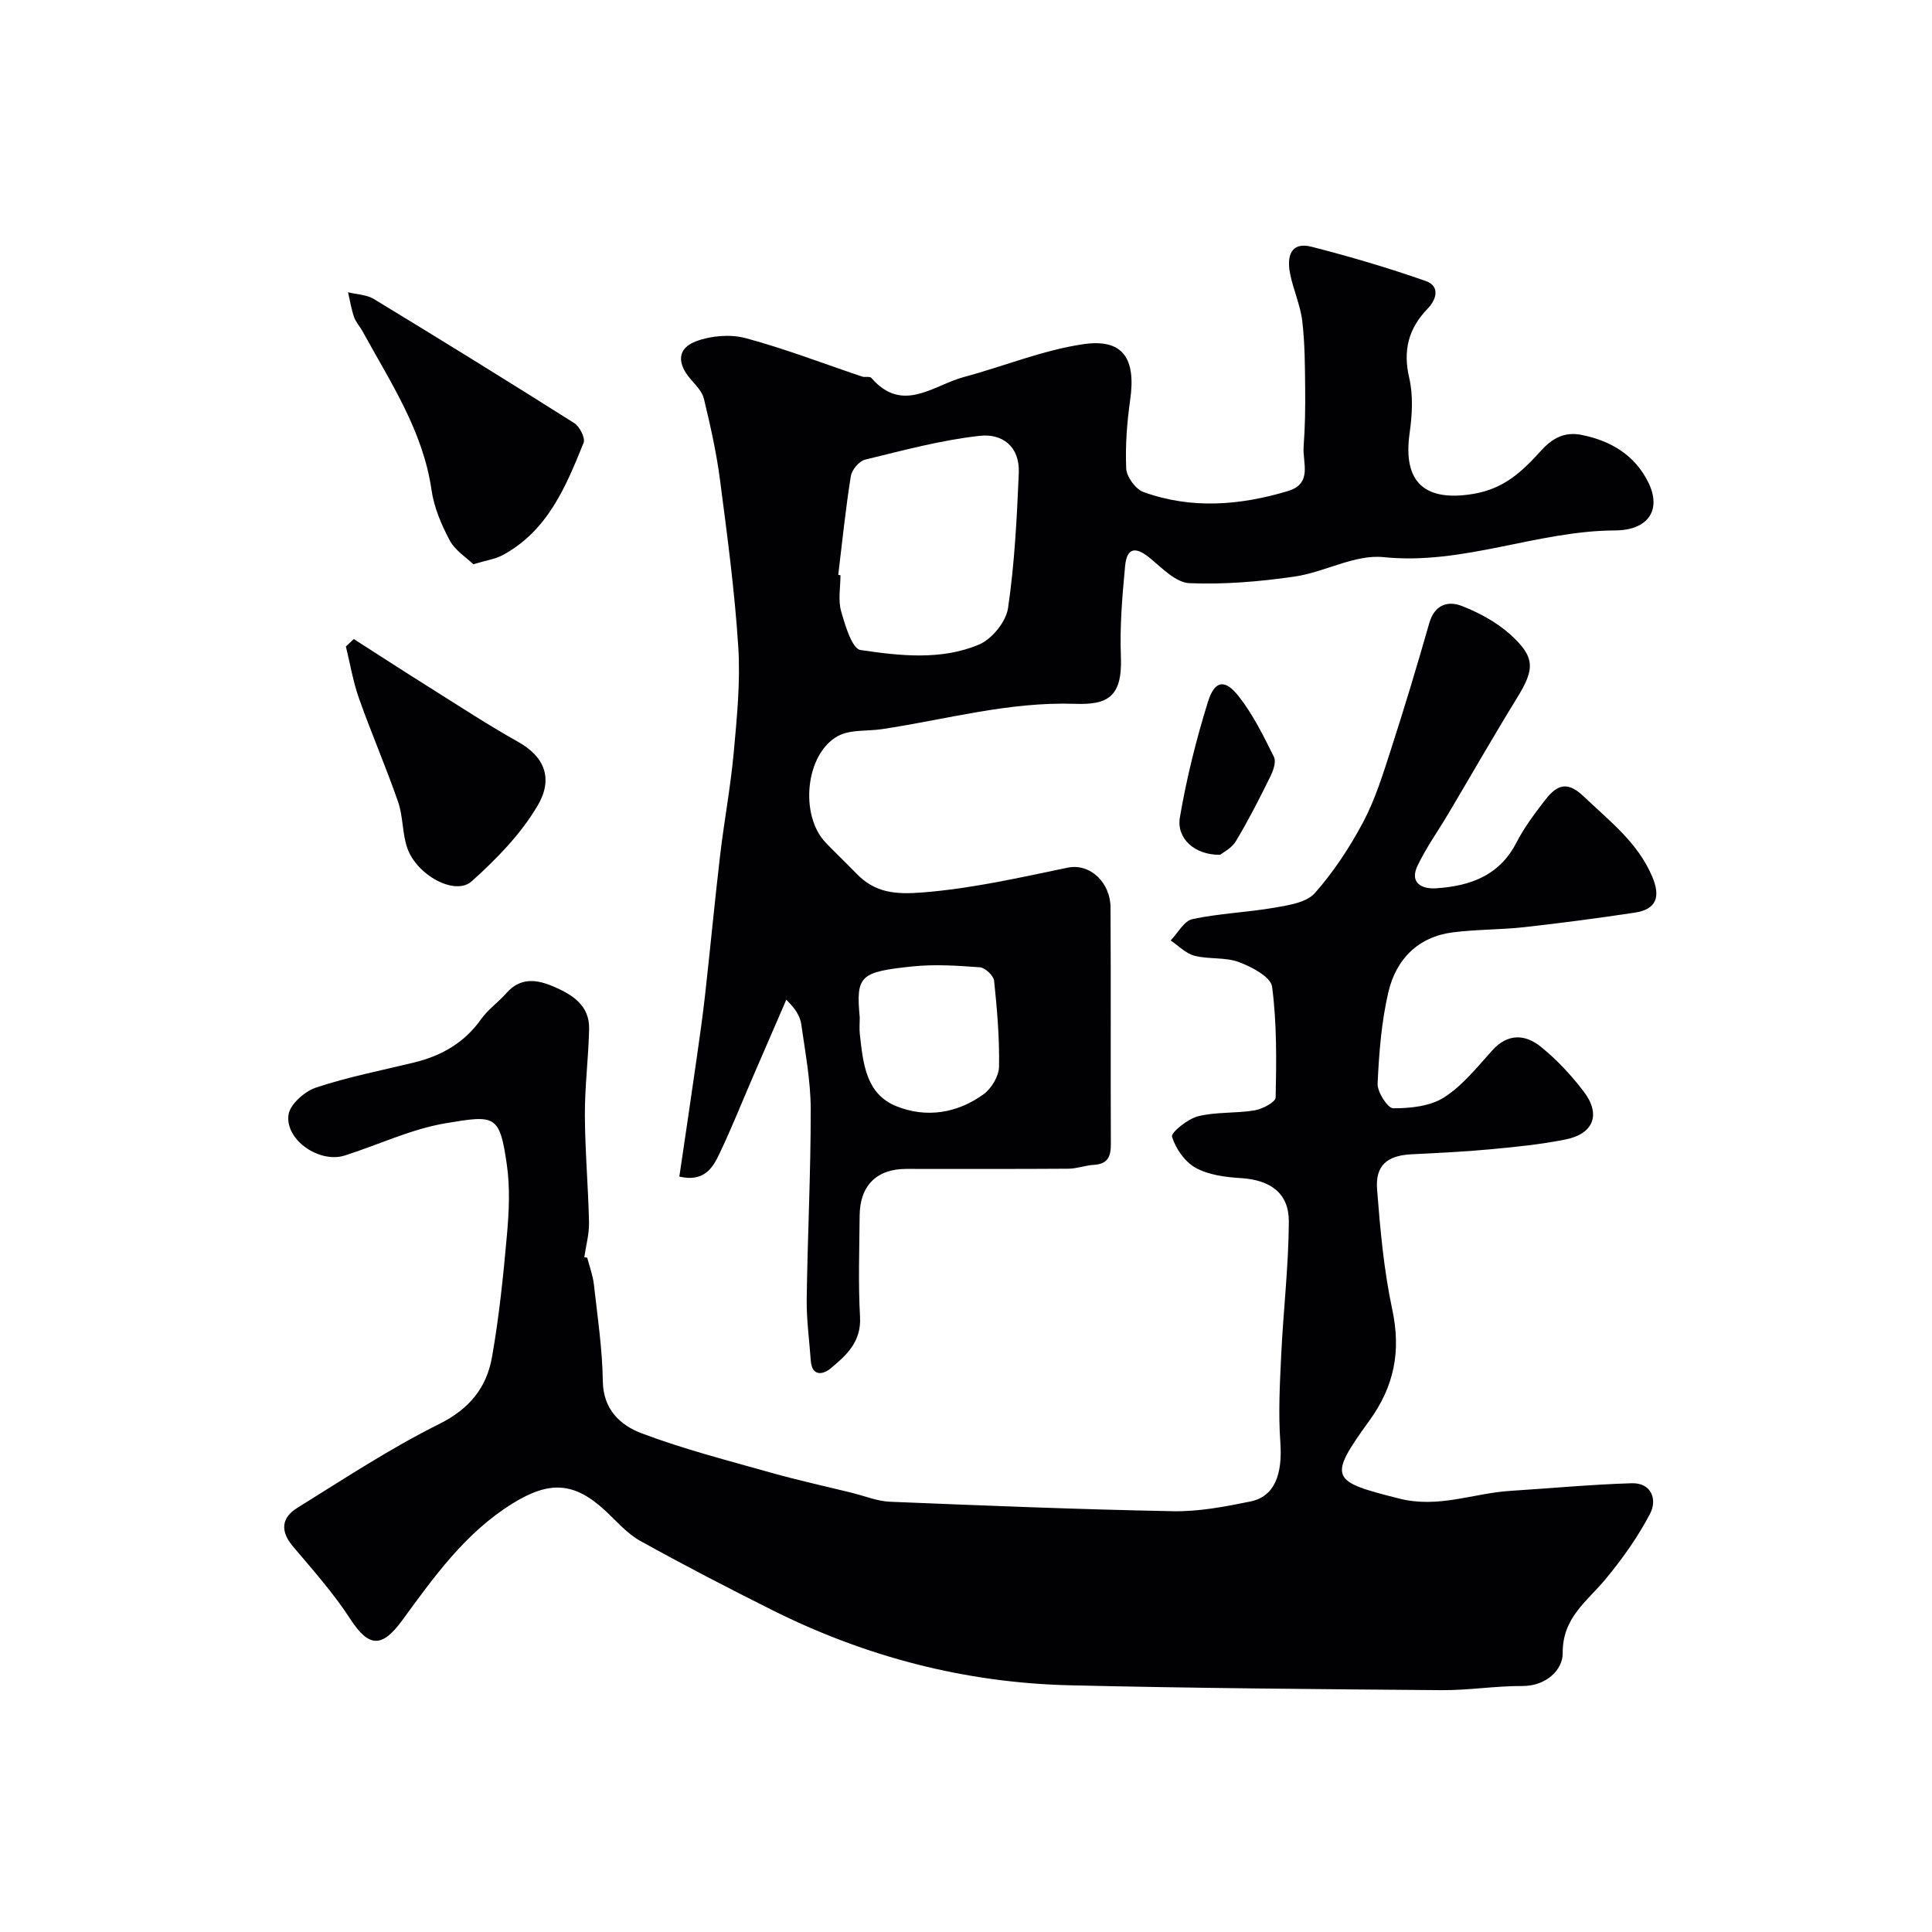 <svg enable-background="new 0 0 400 400" viewBox="0 0 400 400" xmlns="http://www.w3.org/2000/svg"><g fill="#010103"><path d="m121.57 260.37c.48 1.85 1.18 3.68 1.39 5.57.75 6.67 1.75 13.36 1.85 20.05.08 5.88 3.7 9.13 8.03 10.76 8.77 3.31 17.92 5.65 26.96 8.2 5.45 1.54 10.99 2.74 16.49 4.1 2.66.65 5.3 1.76 7.98 1.87 19.53.8 39.06 1.59 58.6 1.96 5.34.1 10.77-.94 16.04-2.02 4.98-1.02 6.65-5.61 6.17-12.27-.43-5.98-.11-12.04.18-18.05.44-9.22 1.53-18.42 1.58-27.63.03-5.91-3.87-8.61-9.86-8.99-3.2-.2-6.69-.63-9.41-2.12-2.24-1.23-4.16-3.98-4.92-6.46-.26-.84 3.26-3.69 5.4-4.23 3.76-.94 7.83-.57 11.7-1.22 1.62-.27 4.34-1.71 4.36-2.66.16-7.66.26-15.39-.74-22.95-.27-2.02-4.21-4.1-6.87-5.09-2.83-1.06-6.21-.54-9.19-1.31-1.8-.46-3.3-2.07-4.94-3.17 1.49-1.54 2.78-4.05 4.52-4.42 5.58-1.19 11.37-1.39 17.01-2.37 2.92-.51 6.6-1.06 8.33-3.02 3.93-4.45 7.28-9.55 10.06-14.81 2.48-4.7 4.07-9.91 5.72-15.01 2.79-8.63 5.41-17.33 7.9-26.05 1.08-3.8 3.81-4.72 6.75-3.57 3.56 1.39 7.15 3.33 9.98 5.86 5.27 4.74 5.13 7.2 1.46 13.15-4.87 7.91-9.48 15.98-14.22 23.97-2.13 3.58-4.57 7-6.37 10.74-1.76 3.65.88 4.93 3.86 4.73 6.94-.47 13.04-2.57 16.56-9.41 1.55-3.02 3.62-5.81 5.7-8.52 2.24-2.91 4.38-4.8 8.19-1.15 5.34 5.11 11.24 9.54 14.26 16.68 1.77 4.2.88 6.77-3.66 7.45-7.59 1.14-15.21 2.15-22.84 3-4.89.54-9.86.45-14.75 1.07-7.27.92-11.79 5.6-13.38 12.37-1.44 6.16-1.94 12.6-2.23 18.94-.08 1.75 2.09 5.12 3.23 5.12 3.55 0 7.64-.41 10.51-2.24 3.84-2.45 6.86-6.27 9.98-9.73 3.23-3.59 6.83-3.38 10.06-.78 3.33 2.68 6.33 5.91 8.92 9.32 3.58 4.71 2.01 8.73-3.81 9.89-5.11 1.02-10.35 1.55-15.55 2.03-5.42.51-10.86.76-16.29 1.03-5.05.25-7.55 2.28-7.16 7.28.65 8.32 1.4 16.71 3.14 24.84 1.84 8.64.45 15.88-4.77 23.08-8.69 11.98-7.89 12.51 6.2 16.08 8.19 2.07 15.35-1.11 22.99-1.59 8.39-.53 16.76-1.33 25.16-1.58 4.11-.12 5.31 3.4 3.82 6.26-2.52 4.85-5.77 9.41-9.27 13.63-3.83 4.62-8.9 7.93-8.84 15.28.03 3.44-3.39 6.83-8.35 6.81-5.6-.03-11.2.91-16.8.86-25.63-.21-51.27-.4-76.89-1.01-21.68-.51-42.27-5.88-61.66-15.59-9.19-4.6-18.31-9.32-27.29-14.31-2.67-1.48-4.8-3.97-7.08-6.11-6.55-6.14-11.7-6.37-19.37-1.62-9.8 6.08-16.25 15.2-22.83 24.19-4.24 5.79-6.93 5.59-10.77-.32-3.46-5.33-7.75-10.14-11.87-15.02-2.65-3.14-2.36-5.91.89-7.93 9.69-6.01 19.26-12.34 29.44-17.4 6.27-3.12 9.79-7.54 10.9-13.83 1.48-8.37 2.35-16.87 3.1-25.35.43-4.82.66-9.79-.03-14.54-1.49-10.35-2.4-10.26-12.73-8.52-7.11 1.2-13.87 4.46-20.83 6.67-5.19 1.65-12.35-3.18-11.64-8.42.29-2.16 3.33-4.86 5.67-5.64 6.61-2.2 13.5-3.54 20.29-5.19 5.7-1.38 10.45-4.08 13.93-9 1.43-2.01 3.57-3.5 5.21-5.37 2.94-3.34 6.33-2.85 9.84-1.34 3.88 1.67 7.39 3.9 7.3 8.73-.12 5.94-.9 11.87-.88 17.8.03 7.44.7 14.87.86 22.31.05 2.39-.64 4.79-.98 7.18.19.04.39.06.6.07z"/><path d="m140.65 243.6c1.21-8.2 2.39-16.1 3.52-24.01.65-4.53 1.3-9.07 1.81-13.62 1.08-9.62 1.98-19.26 3.11-28.87.84-7.14 2.18-14.24 2.83-21.4.66-7.24 1.39-14.56.93-21.78-.74-11.6-2.29-23.15-3.8-34.69-.73-5.61-1.99-11.16-3.31-16.67-.35-1.48-1.67-2.8-2.73-4.03-2.88-3.34-2.82-6.41 1.13-7.88 3.11-1.16 7.1-1.49 10.28-.63 8.14 2.19 16.05 5.25 24.06 7.94.61.21 1.6-.09 1.92.28 6.47 7.48 12.84 1.51 19.15-.18 8.3-2.22 16.39-5.59 24.81-6.81 8.16-1.18 10.84 3.01 9.64 11.47-.67 4.72-1.04 9.54-.83 14.28.08 1.72 1.93 4.27 3.55 4.86 9.93 3.6 19.98 2.79 29.93-.19 5.17-1.55 3-5.9 3.25-9.21.3-3.99.36-8.01.32-12.02-.05-4.68-.05-9.4-.61-14.03-.41-3.35-1.91-6.56-2.54-9.9-.63-3.35.1-6.54 4.48-5.42 7.98 2.04 15.91 4.38 23.68 7.11 2.83 1 2.32 3.66.36 5.69-3.94 4.07-5.17 8.6-3.83 14.32.85 3.63.62 7.69.09 11.44-1.48 10.35 3.28 14.26 13.21 12.6 6.5-1.09 10.24-4.8 14.05-9 2.35-2.59 4.89-3.88 8.27-3.22 6.1 1.19 11.12 4.2 13.9 9.87 2.72 5.54.13 9.89-6.93 9.92-16.18.08-31.39 7.22-47.91 5.53-5.94-.61-12.21 3.13-18.46 4.03-7.17 1.04-14.49 1.65-21.71 1.36-2.75-.11-5.57-3.01-8.01-5.05-2.83-2.37-4.92-2.7-5.32 1.51-.59 6.23-1.12 12.52-.87 18.75.35 8.61-3.01 9.99-9.54 9.77-13.71-.46-26.66 3.25-39.92 5.24-3.06.46-6.56.04-9.11 1.42-6.76 3.67-7.99 16.38-2.56 22.07 2.07 2.17 4.26 4.22 6.34 6.38 3.89 4.05 8.11 4.4 13.87 3.93 10.21-.82 19.98-3.07 29.9-5.12 4.7-.97 8.84 3.17 8.87 8.17.1 16.36 0 32.72.07 49.09.01 2.6-.69 4.11-3.52 4.27-1.77.1-3.51.79-5.27.8-11.2.08-22.39.03-33.59.04-6.1 0-9.58 3.45-9.63 9.66-.06 7-.31 14.01.08 20.99.29 5.14-2.82 7.95-6.11 10.67-1.58 1.31-3.86 1.68-4.09-1.65-.3-4.25-.9-8.51-.84-12.76.18-13.1.85-26.2.83-39.29-.01-5.85-1.13-11.71-1.95-17.53-.24-1.68-1.19-3.27-3.11-5.11-2.29 5.28-4.58 10.56-6.86 15.84-2.33 5.38-4.49 10.84-7.02 16.12-1.37 2.92-3.22 5.83-8.26 4.65zm32.9-124.57c.15.02.3.04.46.06 0 2.49-.52 5.13.13 7.44.83 2.95 2.28 7.79 4.02 8.05 8.15 1.2 16.7 2.18 24.55-1.14 2.66-1.12 5.57-4.71 5.99-7.52 1.36-9.24 1.83-18.62 2.23-27.97.24-5.58-3.48-8.22-8.04-7.72-8.02.88-15.92 3.02-23.79 4.94-1.23.3-2.75 2.12-2.95 3.43-1.08 6.78-1.78 13.61-2.6 20.43zm4.45 91.62c0 1.16-.11 2.34.02 3.49.67 5.91 1.2 12.32 7.54 14.88 6.16 2.5 12.61 1.5 18.08-2.47 1.64-1.19 3.16-3.74 3.2-5.7.11-5.92-.4-11.88-1.02-17.78-.11-1.07-1.85-2.72-2.94-2.8-4.64-.35-9.37-.66-13.98-.18-10.85 1.14-11.71 1.89-10.9 10.56z"/><path d="m98 116.82c-1.44-1.39-3.76-2.83-4.87-4.9-1.73-3.24-3.26-6.83-3.78-10.42-1.77-12.34-8.54-22.39-14.3-32.93-.55-1-1.39-1.88-1.75-2.93-.57-1.66-.84-3.41-1.24-5.13 1.8.45 3.84.49 5.35 1.4 13.9 8.45 27.74 17 41.49 25.69 1.11.71 2.32 3.09 1.93 4.07-3.67 9.1-7.45 18.25-16.77 23.27-1.54.82-3.39 1.07-6.06 1.88z"/><path d="m73.25 132.31c5.14 3.29 10.26 6.62 15.43 9.86 6.18 3.88 12.29 7.89 18.65 11.46 5.22 2.93 7.35 7.4 4.01 13.11-3.46 5.91-8.53 11.11-13.69 15.73-3.42 3.06-11.37-1.25-13.33-6.9-1.05-3.04-.85-6.52-1.9-9.56-2.5-7.2-5.54-14.21-8.09-21.4-1.23-3.48-1.84-7.17-2.72-10.77.55-.52 1.1-1.02 1.64-1.53z"/><path d="m252.62 176.97c-5.28.1-9.08-3.4-8.34-7.73 1.38-8.07 3.37-16.08 5.8-23.9 1.41-4.51 3.51-4.84 6.42-1.13 2.95 3.77 5.11 8.19 7.26 12.51.5 1.01-.16 2.88-.78 4.12-2.23 4.52-4.52 9.02-7.11 13.33-.88 1.47-2.72 2.36-3.25 2.8z"/></g></svg>